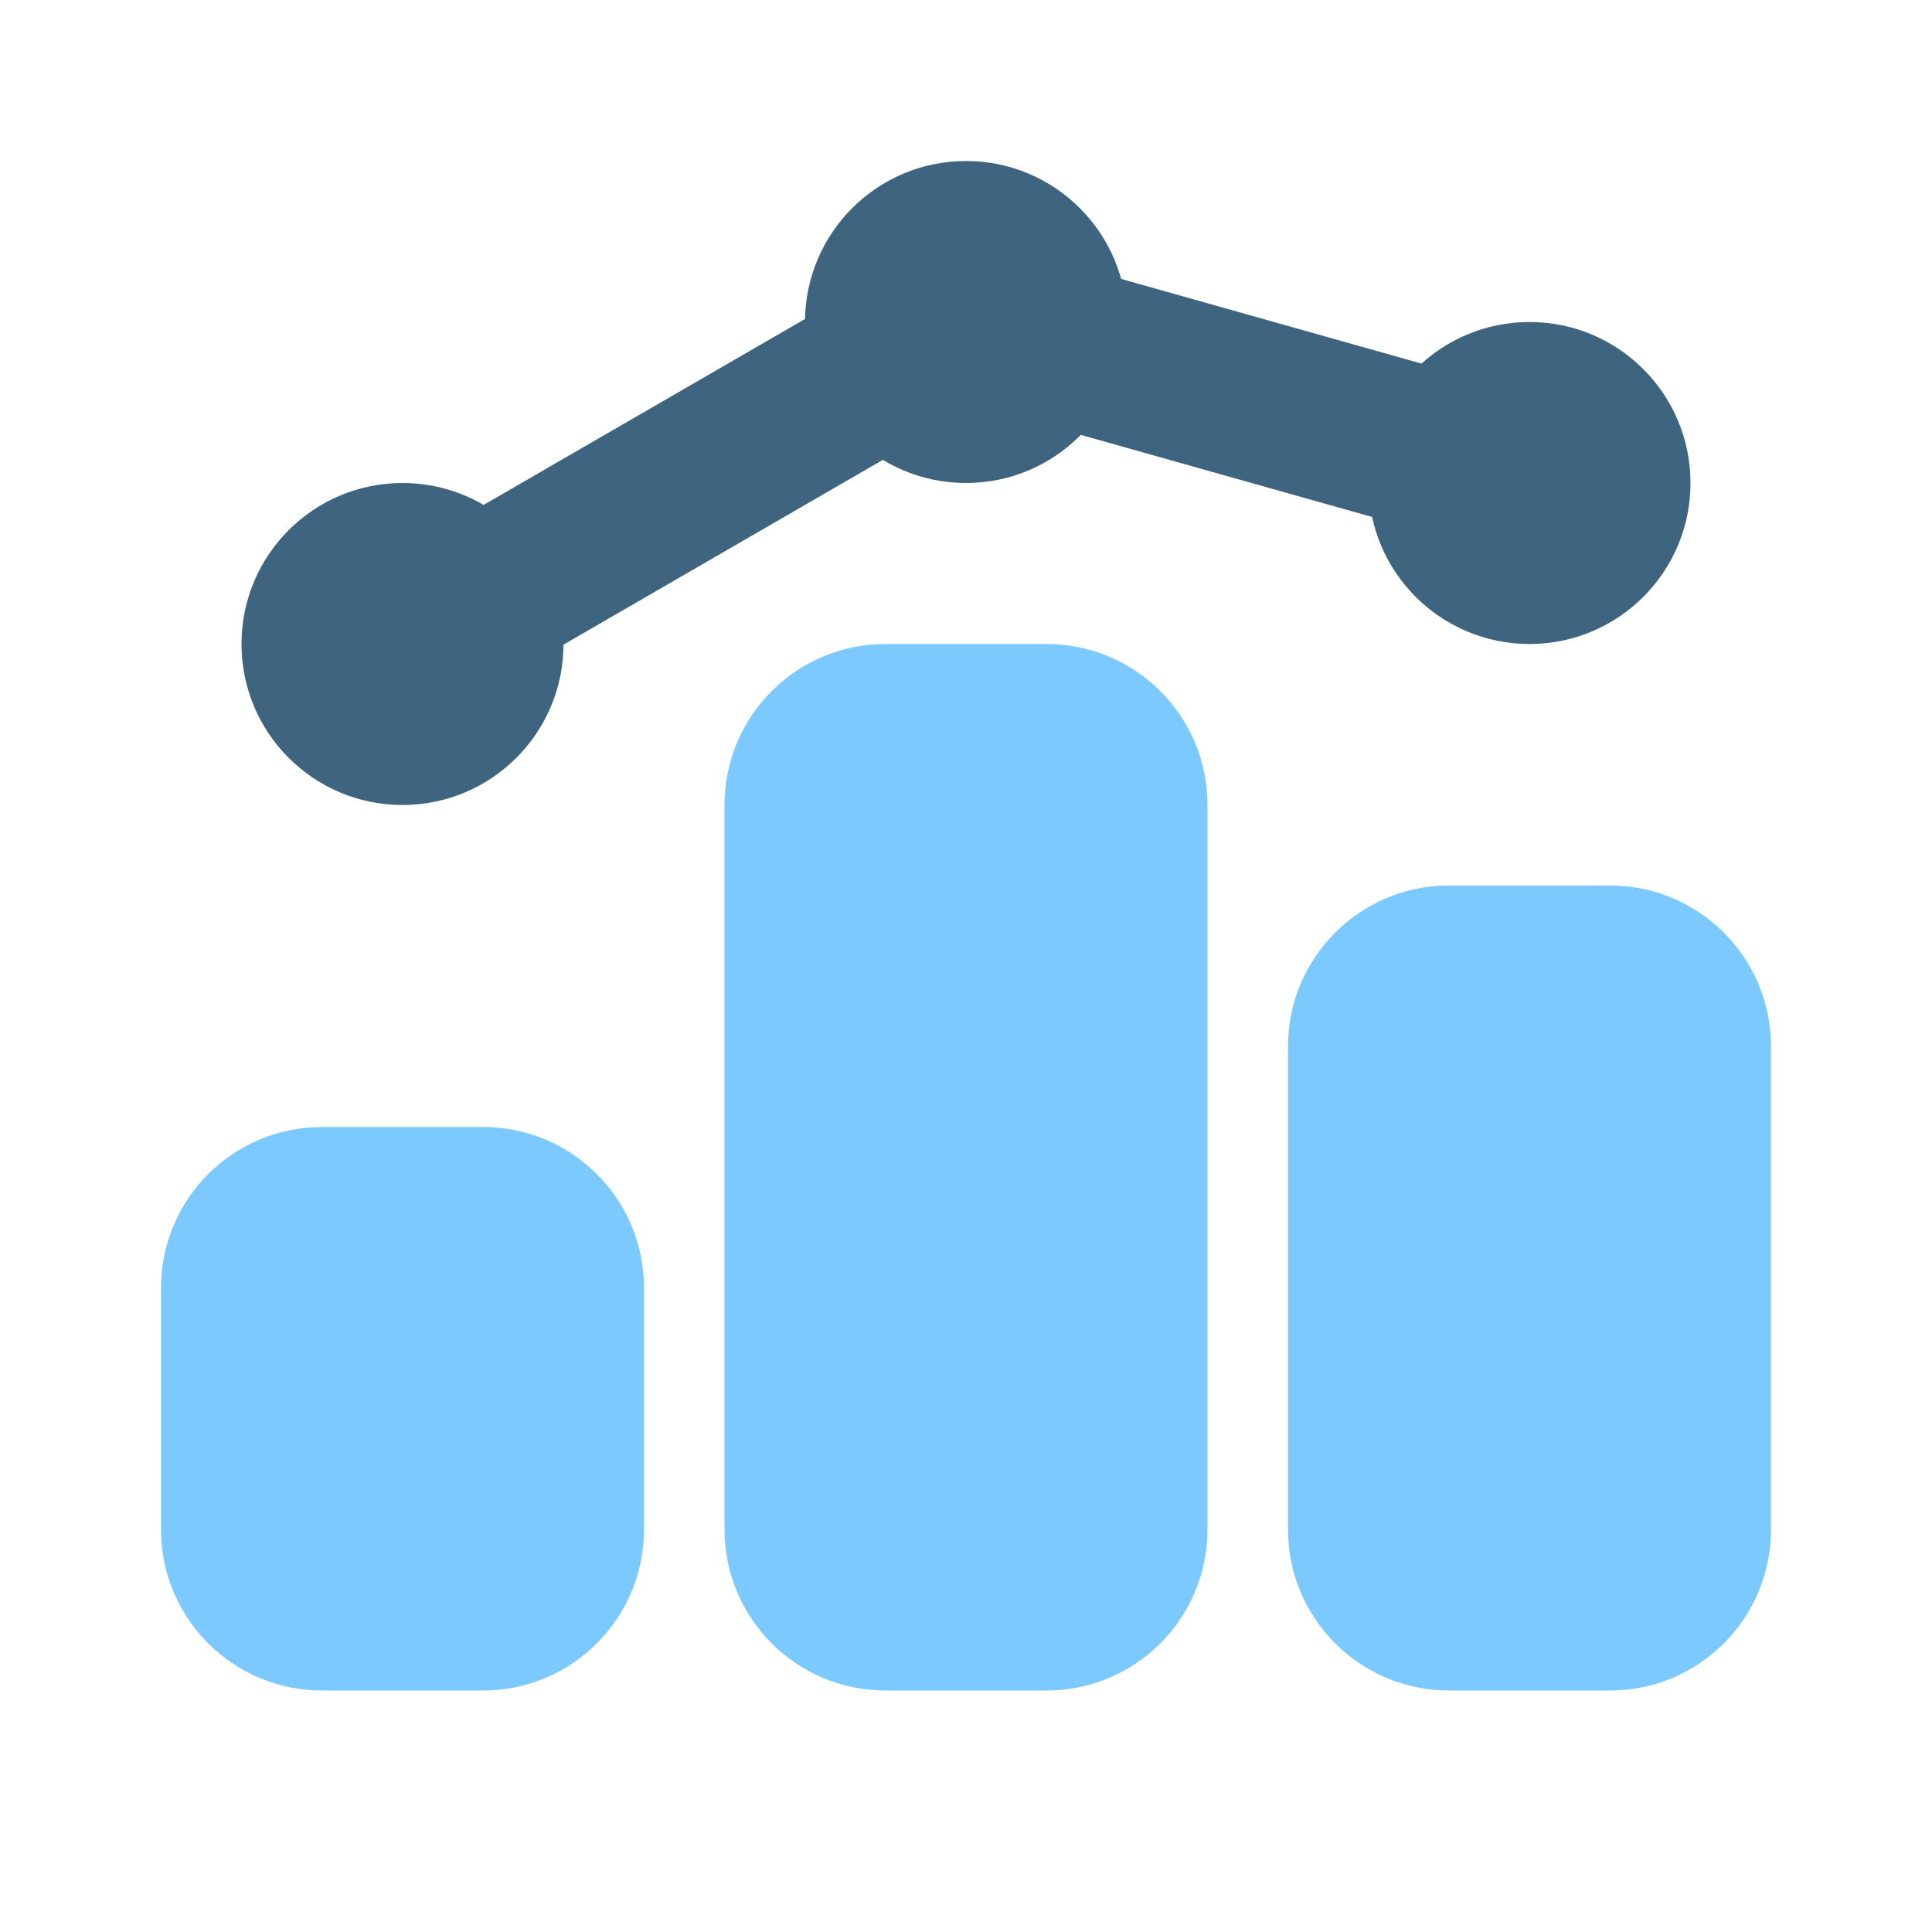 <svg width="48" height="48" viewBox="0 0 48 48" fill="none" xmlns="http://www.w3.org/2000/svg">
<path d="M12 42H8C5.79 42 4 40.21 4 38V32C4 29.79 5.79 28 8 28H12C14.21 28 16 29.79 16 32V38C16 40.21 14.21 42 12 42Z" fill="#7CC9FF"/>
<path d="M40 42H36C33.79 42 32 40.21 32 38V26C32 23.79 33.79 22 36 22H40C42.21 22 44 23.79 44 26V38C44 40.21 42.21 42 40 42Z" fill="#7CC9FF"/>
<path d="M26 42H22C19.79 42 18 40.21 18 38V20C18 17.79 19.79 16 22 16H26C28.21 16 30 17.79 30 20V38C30 40.21 28.21 42 26 42Z" fill="#7CC9FF"/>
<path d="M10.038 18C9.346 18 8.674 17.642 8.304 17.002C7.75 16.044 8.078 14.822 9.032 14.27L22.996 6.192C23.466 5.92 24.024 5.854 24.54 5.996L38.54 9.942C39.602 10.242 40.222 11.346 39.922 12.41C39.622 13.472 38.52 14.092 37.454 13.792L24.266 10.076L11.038 17.73C10.72 17.914 10.376 18 10.038 18Z" fill="#3E647F"/>
<path d="M38 16C40.209 16 42 14.209 42 12C42 9.791 40.209 8 38 8C35.791 8 34 9.791 34 12C34 14.209 35.791 16 38 16Z" fill="#3E647F"/>
<path d="M24 12C26.209 12 28 10.209 28 8C28 5.791 26.209 4 24 4C21.791 4 20 5.791 20 8C20 10.209 21.791 12 24 12Z" fill="#3E647F"/>
<path d="M10 20C12.209 20 14 18.209 14 16C14 13.791 12.209 12 10 12C7.791 12 6 13.791 6 16C6 18.209 7.791 20 10 20Z" fill="#3E647F"/>
</svg>
